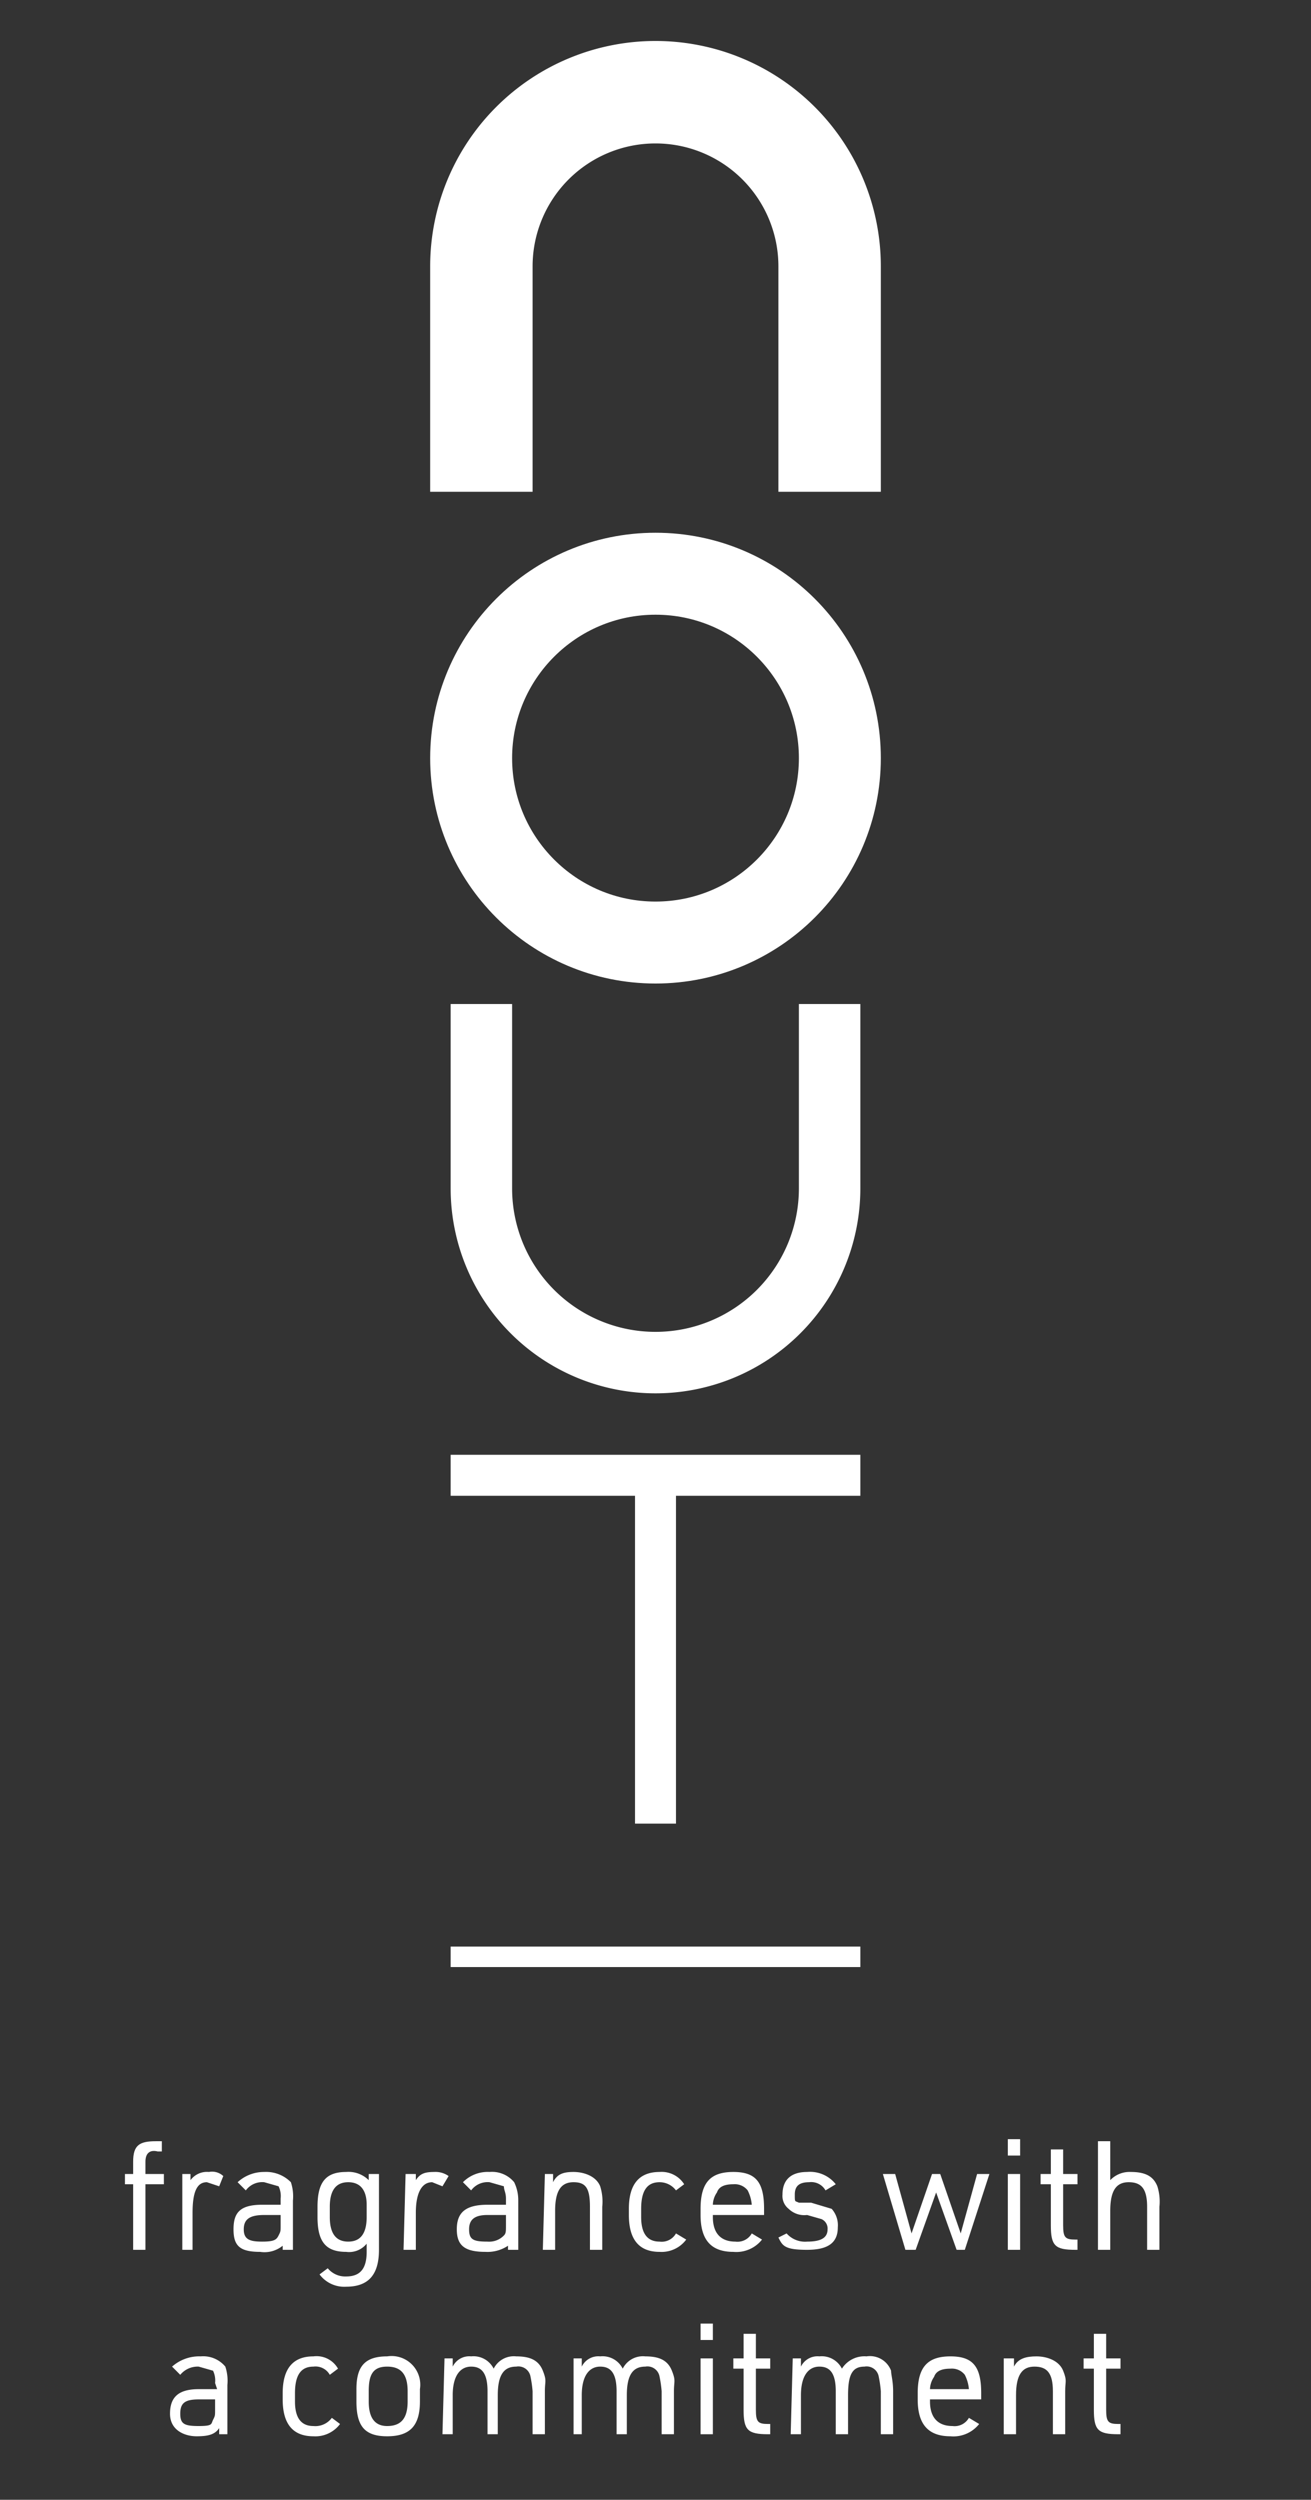 <?xml version="1.0" encoding="UTF-8"?> <svg xmlns="http://www.w3.org/2000/svg" id="Calque_1" data-name="Calque 1" viewBox="0 0 64 122"><rect x="0" y="0" width="64" height="122" fill="#333333" stroke="none"/><defs><style>.cls-1{fill:#fff;}.cls-2,.cls-3,.cls-4,.cls-5,.cls-6{fill:none;stroke:#fff;stroke-miterlimit:10;}.cls-2{stroke-width:2px;}.cls-3{stroke-width:3px;}.cls-4{stroke-width:4px;}.cls-5{stroke-width:5px;}</style></defs><title>logo-nout-white</title><path class="cls-1" d="M6.1,106.6v-.5h.4v-.6c0-.8.3-1,1.1-1h.3v.5H7.7c-.4-.1-.6.1-.6.5v.6H8v.5H7.1v3.2H6.5v-3.2Z"></path><path class="cls-1" d="M8.9,106.1h.4v.3a1,1,0,0,1,.9-.4.8.8,0,0,1,.7.2l-.2.5-.6-.2c-.5,0-.7.5-.7,1.5v1.8H8.9Z"></path><path class="cls-1" d="M13.7,107.3a1.1,1.1,0,0,0-.1-.6l-.7-.2a1,1,0,0,0-.9.4l-.4-.4a1.9,1.9,0,0,1,1.3-.5,1.7,1.7,0,0,1,1.3.5,2.2,2.2,0,0,1,.1.9v2.4h-.5v-.2a1.4,1.4,0,0,1-1.1.3c-1,0-1.3-.3-1.3-1.1s.3-1.2,1.4-1.2h.9Zm-.8.8c-.7,0-1,.2-1,.7s.3.6.9.6.7-.1.8-.3.1-.2.1-.5v-.5Z"></path><path class="cls-1" d="M17.9,109.5a1.1,1.1,0,0,1-1,.4c-1,0-1.4-.5-1.4-1.7v-.5c0-1.2.4-1.7,1.4-1.7a1.4,1.4,0,0,1,1.1.4v-.3h.5v3.7c0,1.2-.5,1.8-1.6,1.8a1.5,1.5,0,0,1-1.3-.6l.4-.3a1.1,1.1,0,0,0,.9.4c.7,0,1-.4,1-1.2Zm-1.8-1.3q0,1.2.9,1.2t.9-1.2v-.6c0-.7-.3-1.1-.9-1.1s-.9.4-.9,1.2Z"></path><path class="cls-1" d="M19.8,106.1h.5v.3c.2-.3.4-.4.9-.4a1.1,1.1,0,0,1,.7.2l-.3.5-.5-.2c-.5,0-.8.5-.8,1.5v1.8h-.6Z"></path><path class="cls-1" d="M24.7,107.3c0-.3-.1-.4-.1-.6l-.7-.2a1,1,0,0,0-.9.4l-.4-.4a1.7,1.7,0,0,1,1.3-.5,1.4,1.4,0,0,1,1.2.5,2,2,0,0,1,.2.9v2.4h-.5v-.2a1.8,1.8,0,0,1-1.1.3c-1,0-1.4-.3-1.4-1.1s.4-1.2,1.5-1.2h.9Zm-.9.8c-.6,0-.9.2-.9.7s.2.6.9.6a1,1,0,0,0,.8-.3c.1-.1.1-.2.1-.5v-.5Z"></path><path class="cls-1" d="M26.6,106.1H27v.4c.2-.4.5-.5,1-.5s1.1.2,1.3.7a2.5,2.5,0,0,1,.1,1v2.1h-.6v-2.1c0-.9-.2-1.2-.8-1.2s-.9.4-.9,1.4v1.9h-.6Z"></path><path class="cls-1" d="M33.5,109.3a1.5,1.5,0,0,1-1.3.6q-1.5,0-1.5-1.8v-.3q0-1.8,1.5-1.8a1.3,1.3,0,0,1,1.2.6l-.4.3a1,1,0,0,0-.8-.4c-.6,0-.9.4-.9,1.3v.4q0,1.2.9,1.2a.8.8,0,0,0,.8-.4Z"></path><path class="cls-1" d="M34.8,108.2c0,.8.4,1.2,1.1,1.2a.8.8,0,0,0,.8-.4l.5.3a1.6,1.6,0,0,1-1.4.6c-1.1,0-1.6-.6-1.6-1.8v-.3c0-1.3.5-1.8,1.6-1.8s1.5.5,1.5,1.8v.3H34.8Zm1.9-.6h0a1.9,1.9,0,0,0-.2-.7.8.8,0,0,0-.7-.3c-.4,0-.7.1-.8.4a1.1,1.1,0,0,0-.2.6h1.9Z"></path><path class="cls-1" d="M38.4,109a1.2,1.2,0,0,0,1,.4c.7,0,1-.2,1-.6a.5.5,0,0,0-.3-.5l-.7-.2a1.1,1.1,0,0,1-.9-.3.8.8,0,0,1-.3-.7c0-.7.4-1.1,1.2-1.1a1.6,1.6,0,0,1,1.4.6l-.5.3a.8.8,0,0,0-.8-.4c-.5,0-.7.2-.7.6s0,.3.2.4h.6l1,.3a1.2,1.2,0,0,1,.3.9c0,.7-.4,1.1-1.5,1.1s-1.2-.2-1.4-.6Z"></path><path class="cls-1" d="M43.1,106.1h.6l.8,2.9,1-2.9h.4l1,2.9.8-2.9h.6l-1.2,3.7h-.4l-1-2.8-1,2.8h-.5Z"></path><path class="cls-1" d="M49.2,104.4h.6v.8h-.6Zm0,1.7h.6v3.7h-.6Z"></path><path class="cls-1" d="M50.8,106.6v-.5h.5v-1.2h.6v1.2h.7v.5h-.7v2c0,.6.1.7.6.7h.1v.5h-.1c-1,0-1.2-.2-1.2-1.2v-2Z"></path><path class="cls-1" d="M53.6,104.5h.6v1.9a1.3,1.3,0,0,1,1-.4c.7,0,1.1.2,1.3.7a2.5,2.5,0,0,1,.1,1v2.1H56v-2.1c0-.9-.3-1.2-.9-1.2s-.9.4-.9,1.4v1.9h-.6Z"></path><path class="cls-1" d="M10.5,116.3a1.1,1.1,0,0,0-.1-.6l-.7-.2a1.1,1.1,0,0,0-.9.4l-.4-.4a2,2,0,0,1,1.4-.5,1.4,1.4,0,0,1,1.2.5,2.2,2.2,0,0,1,.1.9v2.4h-.4v-.3c-.2.3-.5.4-1.1.4s-1.3-.3-1.3-1.1.4-1.2,1.4-1.2h.9Zm-.8.8c-.7,0-.9.2-.9.7s.2.6.9.6.6-.1.7-.3.1-.2.1-.5v-.5Z"></path><path class="cls-1" d="M16.6,118.3a1.5,1.5,0,0,1-1.3.6q-1.5,0-1.5-1.8v-.3q0-1.8,1.5-1.8a1.2,1.2,0,0,1,1.2.6l-.4.3a.8.8,0,0,0-.8-.4c-.6,0-.9.4-.9,1.3v.4q0,1.2.9,1.2a1,1,0,0,0,.9-.4Z"></path><path class="cls-1" d="M17.4,116.6c0-1.1.4-1.6,1.5-1.6a1.4,1.4,0,0,1,1.6,1.6v.6c0,1.2-.5,1.7-1.6,1.7s-1.5-.5-1.5-1.7Zm2.5.1c0-.8-.3-1.2-1-1.2s-.9.4-.9,1.2v.5q0,1.2.9,1.2c.7,0,1-.4,1-1.2Z"></path><path class="cls-1" d="M21.7,115.1h.4v.4a.9.9,0,0,1,.9-.5,1.1,1.1,0,0,1,1.1.6,1.1,1.1,0,0,1,1.1-.6c.7,0,1.1.2,1.3.7s.1.5.1,1v2.1h-.6v-2.1a5.6,5.6,0,0,0-.1-.7.6.6,0,0,0-.7-.5c-.6,0-.9.4-.9,1.4v1.9h-.5v-2.1c0-.9-.3-1.2-.8-1.2s-.9.4-.9,1.4v1.9h-.5Z"></path><path class="cls-1" d="M28,115.1h.4v.4a.9.9,0,0,1,.9-.5,1.1,1.1,0,0,1,1.1.6,1.1,1.1,0,0,1,1.1-.6c.7,0,1.1.2,1.3.7s.1.5.1,1v2.1h-.6v-2.1a5.6,5.6,0,0,0-.1-.7.6.6,0,0,0-.7-.5c-.6,0-.9.4-.9,1.4v1.9h-.5v-2.1c0-.9-.3-1.2-.8-1.2s-.9.4-.9,1.4v1.9H28Z"></path><path class="cls-1" d="M34.2,113.4h.6v.8h-.6Zm0,1.7h.6v3.7h-.6Z"></path><path class="cls-1" d="M35.8,115.6v-.5h.5v-1.2h.6v1.2h.7v.5h-.7v2c0,.6.1.7.6.7h.1v.5h-.1c-1,0-1.2-.2-1.2-1.2v-2Z"></path><path class="cls-1" d="M38.7,115.1h.4v.4a.9.9,0,0,1,.9-.5,1.1,1.1,0,0,1,1.1.6,1.3,1.3,0,0,1,1.2-.6,1.1,1.1,0,0,1,1.2.7c0,.2.1.5.1,1v2.1h-.6v-2.1a5.6,5.6,0,0,0-.1-.7.6.6,0,0,0-.7-.5c-.6,0-.8.4-.8,1.4v1.9h-.6v-2.1c0-.9-.3-1.2-.8-1.2s-.9.4-.9,1.4v1.9h-.5Z"></path><path class="cls-1" d="M45.4,117.2c0,.8.4,1.2,1.1,1.2a.8.8,0,0,0,.8-.4l.5.3a1.6,1.6,0,0,1-1.4.6c-1.1,0-1.6-.6-1.6-1.8v-.3c0-1.3.5-1.8,1.6-1.8s1.5.5,1.5,1.8v.3H45.4Zm1.9-.6h0a1.9,1.9,0,0,0-.2-.7.8.8,0,0,0-.7-.3c-.4,0-.7.1-.8.4a1.1,1.1,0,0,0-.2.6h1.9Z"></path><path class="cls-1" d="M49,115.1h.5v.4c.2-.4.6-.5,1.1-.5s1.1.2,1.3.7.1.5.1,1v2.1h-.6v-2.1c0-.9-.3-1.2-.9-1.2s-.9.4-.9,1.4v1.9H49Z"></path><path class="cls-1" d="M52.9,115.6v-.5h.5v-1.2H54v1.2h.7v.5H54v2c0,.6.1.7.6.7h.1v.5h-.1c-1,0-1.2-.2-1.2-1.2v-2Z"></path><g id="logo"><line class="cls-2" x1="22" y1="72" x2="42" y2="72"></line><line class="cls-2" x1="32" y1="72" x2="32" y2="89"></line><path class="cls-3" d="M40.5,49v9a8.5,8.5,0,0,1-17,0V49"></path><circle class="cls-4" cx="32" cy="37" r="9"></circle><path class="cls-5" d="M40.5,24V13a8.5,8.5,0,0,0-17,0V24"></path><line class="cls-6" x1="22" y1="95.5" x2="42" y2="95.5"></line></g></svg> 
